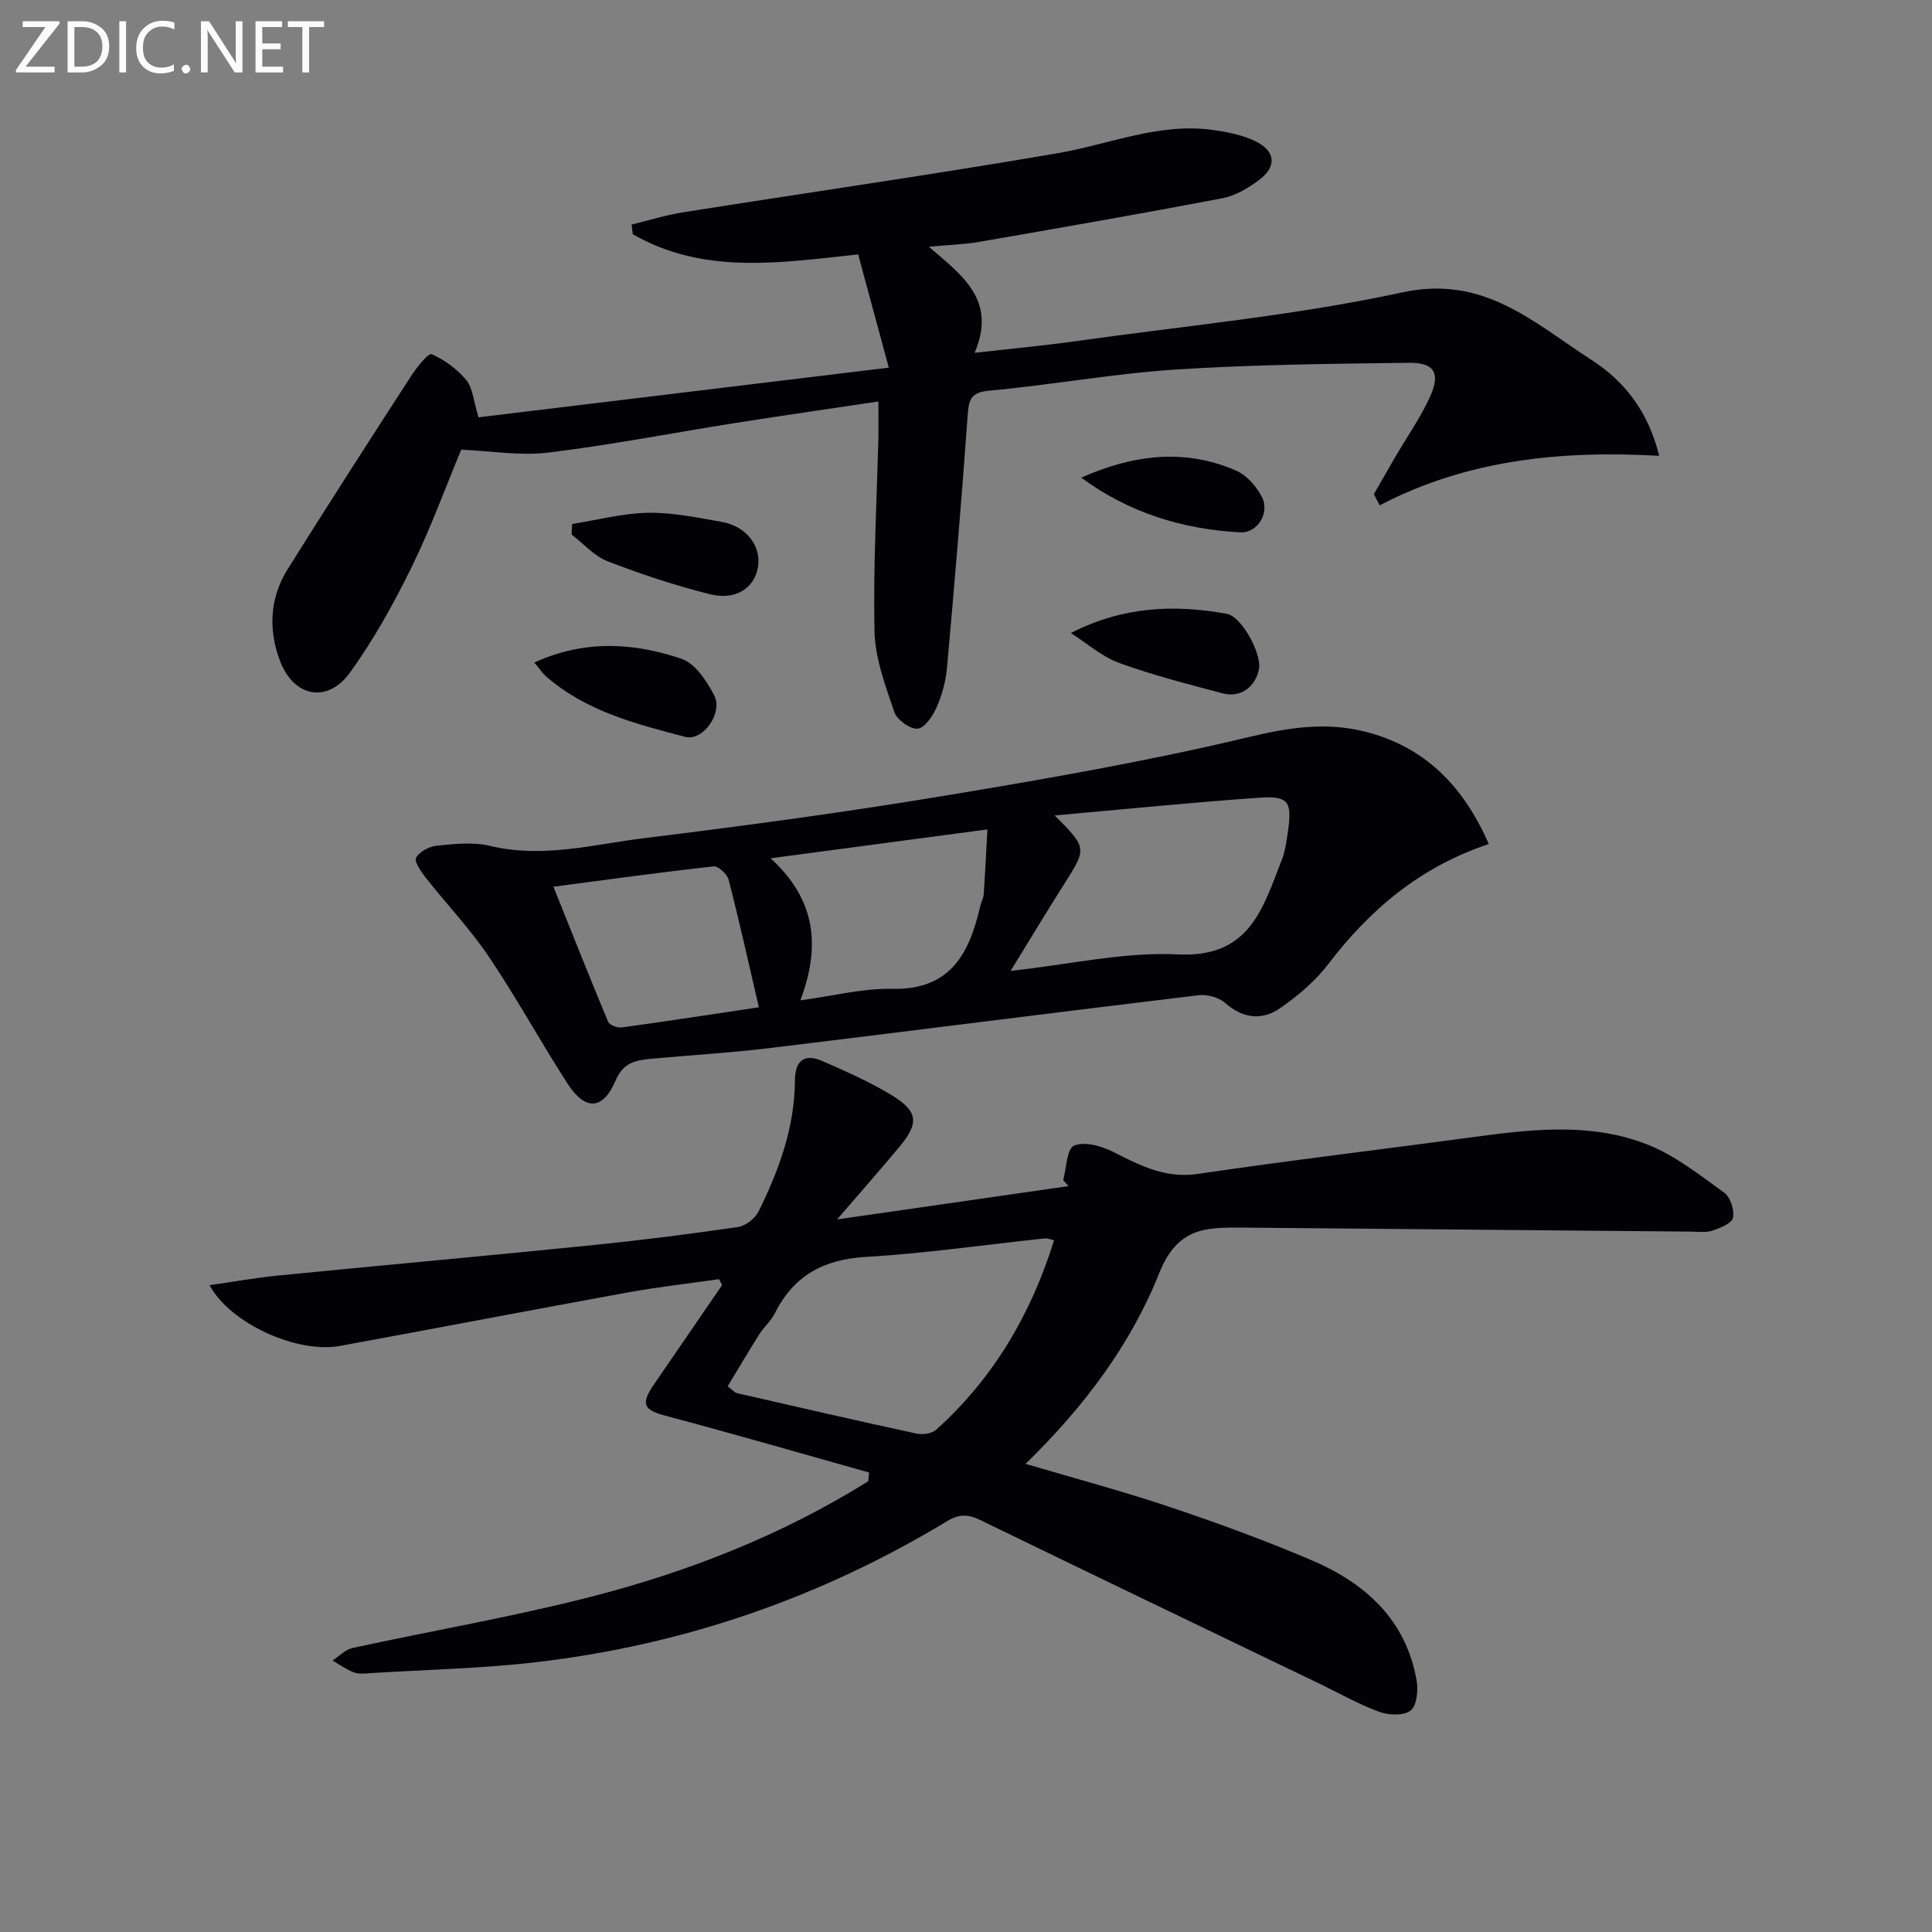 <svg enable-background="new 0 0 400 400" viewBox="0 0 400 400" xmlns="http://www.w3.org/2000/svg"><rect x="0" y="0" width="400" height="400" fill="#808080" stroke="none"/><path d="m179.94 304.87c-14-3.93-27.97-7.99-42.02-11.72-4.7-1.25-5.36-2.38-2.45-6.63 4.68-6.81 9.36-13.64 14.03-20.45-.21-.41-.42-.82-.63-1.23-6.27.9-12.57 1.6-18.79 2.73-19.91 3.62-39.79 7.44-59.7 11.09-8.87 1.63-22.78-4.68-26.98-12.57 4.93-.71 9.58-1.55 14.27-2.01 21.66-2.14 43.34-4.09 64.99-6.28 10.07-1.02 20.13-2.3 30.14-3.76 1.58-.23 3.55-1.78 4.27-3.24 4.21-8.53 7.46-17.4 7.51-27.1.02-4.07 1.93-5.67 5.69-4.02 4.85 2.13 9.74 4.28 14.25 7.01 5.61 3.41 5.82 5.8 1.67 10.78-3.9 4.68-7.94 9.25-12.88 15 16.77-2.42 32.35-4.66 47.93-6.9-.37-.41-.75-.82-1.12-1.23.69-2.5.74-6.48 2.24-7.14 2.11-.92 5.6.03 7.97 1.22 5.61 2.81 10.85 5.63 17.65 4.63 19.21-2.83 38.5-5.12 57.74-7.72 11.93-1.61 23.97-2.88 35.4 1.65 5.71 2.27 10.79 6.29 15.85 9.94 1.28.92 2.15 3.59 1.83 5.18-.23 1.16-2.63 2.14-4.24 2.68-1.36.46-2.97.23-4.46.21-30.64-.27-61.28-.54-91.92-.82-.33 0-.67 0-1 0-7.45-.05-13.38-.13-17.19 9.45-5.87 14.75-15.6 27.73-27.66 39.45 10.41 3.09 20.28 5.71 29.94 8.96 9.91 3.33 19.76 6.93 29.37 11.04 11.05 4.72 19.44 12.28 21.65 24.82.36 2.03.07 5.18-1.21 6.23-1.36 1.12-4.5 1.02-6.45.32-4.2-1.52-8.13-3.77-12.17-5.72-23.51-11.32-47.04-22.61-70.52-34.02-2.48-1.2-4.34-1.28-6.82.22-26.23 15.87-54.63 25.66-85.06 29.21-11.37 1.32-22.86 1.56-34.3 2.27-1.16.07-2.44.25-3.47-.14-1.57-.59-2.98-1.62-4.45-2.47 1.38-.89 2.65-2.26 4.15-2.59 16.35-3.56 32.88-6.39 49.08-10.53 20.32-5.19 39.79-12.82 57.68-23.98.06-.6.13-1.21.19-1.82zm38.3-48.1c-.93-.2-1.42-.43-1.87-.38-12.37 1.31-24.7 3.11-37.1 3.84-8.76.51-14.94 3.87-18.85 11.67-.8 1.6-2.28 2.86-3.25 4.4-2.25 3.55-4.37 7.18-6.51 10.72 1.08.83 1.43 1.3 1.86 1.4 12.4 2.84 24.8 5.7 37.23 8.39 1.26.27 3.17.01 4.06-.79 11.9-10.68 19.65-23.94 24.43-39.25z" fill="#010106"/><path d="m181.86 83.12c-10.15 1.52-19.81 2.91-29.46 4.43-12.95 2.05-25.84 4.56-38.85 6.15-5.79.71-11.8-.33-18.06-.6-3.19 7.64-6.3 16.24-10.31 24.4-3.72 7.56-7.85 15.04-12.79 21.83-4.57 6.29-11.47 5.03-14.34-2.31-2.52-6.42-2.26-13.14 1.5-19.16 8.37-13.38 16.92-26.66 25.5-39.91 1.18-1.83 3.64-4.91 4.3-4.62 2.7 1.16 5.32 3.09 7.19 5.37 1.36 1.66 1.49 4.31 2.53 7.7 27.73-3.36 55.78-6.75 84.95-10.28-2.24-8.26-4.25-15.68-6.35-23.45-16 1.71-31.98 4.3-46.67-4.19-.08-.66-.15-1.33-.23-1.99 3.52-.85 7-1.95 10.57-2.52 25.89-4.1 51.85-7.82 77.69-12.26 10.74-1.85 21.05-6.4 32.27-4.78 2.92.42 5.96 1.03 8.58 2.29 4.24 2.04 4.51 5.3.77 8.07-2.22 1.64-4.84 3.23-7.49 3.74-16.77 3.2-33.58 6.13-50.4 9.04-3.21.56-6.49.64-10.46 1.01 6.89 5.93 14.15 11.03 9.48 21.97 7.47-.85 14.33-1.48 21.15-2.44 22.52-3.17 45.27-5.28 67.44-10.08 16.89-3.66 27.23 6.32 39.03 13.92 6.77 4.36 11.82 10.56 14.11 19.92-20.35-1.14-39.73.79-57.86 10.25-.4-.77-.81-1.54-1.21-2.31 1.48-2.57 2.96-5.16 4.45-7.72 2.42-4.15 5.22-8.12 7.19-12.47 2.21-4.88.89-7.08-4.41-7.01-16.09.21-32.21.36-48.26 1.4-12.9.84-25.7 3.19-38.59 4.37-4.01.37-4.26 2.02-4.49 5.3-1.24 17.39-2.71 34.76-4.27 52.12-.25 2.77-1.03 5.6-2.15 8.15-.79 1.8-2.47 4.29-3.93 4.41-1.56.13-4.28-1.83-4.82-3.44-1.84-5.43-3.98-11.09-4.1-16.71-.3-13.46.48-26.94.81-40.42.03-2.26-.01-4.56-.01-7.17z" fill="#010106"/><path d="m308.24 174.75c-14.12 4.68-24.6 13.52-33.29 24.92-2.67 3.5-6.23 6.5-9.87 9.03-3.75 2.61-7.71 2.22-11.42-1.05-1.32-1.16-3.73-1.81-5.51-1.6-29.49 3.54-58.95 7.32-88.44 10.9-8.25 1-16.56 1.5-24.84 2.25-3.18.29-5.82.75-7.41 4.49-2.65 6.2-6.31 6.34-10.02.57-5.57-8.65-10.52-17.72-16.26-26.24-3.88-5.75-8.73-10.84-13.04-16.31-.97-1.23-2.43-3.38-1.99-4.14.74-1.28 2.76-2.34 4.34-2.49 3.63-.35 7.49-.79 10.95.05 10.93 2.64 21.49-.32 32.1-1.62 20.6-2.53 41.18-5.3 61.65-8.7 21.25-3.52 42.53-7.22 63.46-12.23 8.2-1.96 15.81-3.13 23.85-1.13 12.42 3.09 20.44 11.21 25.74 23.3zm-99 26.26c12.3-1.33 23.56-3.97 34.67-3.41 14.78.74 17.52-9.49 21.42-19.43.78-1.98 1.06-4.17 1.36-6.3.83-5.86.03-7.13-5.86-6.72-13.96.97-27.89 2.39-42.47 3.68 6.74 6.78 6.7 6.75 1.88 14.34-3.54 5.58-6.94 11.25-11 17.84zm-49.7-23.31c9.52 8.68 10.32 18.37 6.17 29.41 6.86-.92 12.93-2.52 18.97-2.38 12.18.28 16.03-7.39 18.29-17.2.19-.81.64-1.58.7-2.39.29-4.29.5-8.6.76-13.42-15.45 2.06-29.56 3.94-44.89 5.98zm-44.96 5.88c3.86 9.63 7.51 18.84 11.33 27.97.29.69 1.92 1.29 2.82 1.17 9.34-1.28 18.66-2.71 28.39-4.17-2.11-9.05-4.04-17.77-6.26-26.4-.3-1.16-2.15-2.88-3.11-2.77-10.83 1.19-21.63 2.69-33.17 4.2z" fill="#010106"/><path d="m221.72 131.06c10.89-5.58 21.52-5.92 32.28-3.98 3.08.55 7.25 8.29 6.66 11.41-.71 3.75-3.83 6.04-7.53 5.06-7.2-1.91-14.45-3.76-21.44-6.3-3.6-1.32-6.67-4.08-9.97-6.19z" fill="#010106"/><path d="m118.44 108.49c5.24-.83 10.47-2.23 15.72-2.32 5.08-.09 10.21 1 15.26 1.88 5.17.91 8.28 5.08 7.49 9.48-.77 4.26-4.64 6.83-9.97 5.49-7.17-1.81-14.25-4.15-21.15-6.82-2.78-1.08-4.98-3.64-7.44-5.53.03-.73.06-1.46.09-2.18z" fill="#010106"/><path d="m110.63 137.17c10.5-4.8 20.64-4.09 30.49-.77 2.81.95 5.19 4.6 6.74 7.55 1.89 3.59-2.28 9.57-5.98 8.61-10.22-2.66-20.57-5.31-28.85-12.54-.72-.64-1.26-1.49-2.4-2.85z" fill="#010106"/><path d="m223.86 98.89c10.59-4.69 21.28-6.15 32.05-1.46 2.19.95 4.23 3.27 5.35 5.46 1.71 3.36-.98 7.53-4.49 7.33-11.93-.65-23-4.03-32.91-11.33z" fill="#010106"/><g fill="#fafbfa"><path d="m12.4 4.8-7.1 9h6v1.2h-8v-.5l6.1-8.9h-4.7v-1.2h7.6v.4z"/><path d="m14 14v-9.6h3c1.6 0 2.9.5 4 1.4s1.6 2.2 1.6 3.8-.5 3-1.6 3.9-2.4 1.5-4 1.5h-3zm1.4-8.4v8.2h1.6c1.3 0 2.4-.4 3.1-1.1s1.1-1.8 1.1-3.1-.4-2.3-1.2-3-1.8-1-3.1-1z"/><path d="m26.1 4.4v10.6h-1.4v-10.6z"/><path d="m36.1 14.6c-.8.4-1.8.6-2.9.6-1.5 0-2.7-.5-3.6-1.4s-1.4-2.2-1.4-3.8c0-1.7.5-3.1 1.5-4.1s2.3-1.6 3.9-1.6c1 0 1.8.1 2.5.4v1.4c-.8-.4-1.6-.6-2.5-.6-1.2 0-2.1.4-2.9 1.2s-1.1 1.8-1.1 3.2c0 1.3.3 2.3 1 3s1.6 1.1 2.7 1.1c1 0 2-.2 2.7-.7v1.3z"/><path d="m37.6 14.3c0-.2.1-.5.3-.6s.4-.3.6-.3c.3 0 .5.1.6.3s.3.4.3.6-.1.4-.3.6-.4.3-.6.3c-.3 0-.5-.1-.6-.3s-.3-.4-.3-.6z"/><path d="m50.2 15h-1.6l-5.3-8.2c-.2-.2-.3-.5-.4-.7 0 .2.1.7.1 1.5v7.4h-1.4v-10.6h1.7l5.2 8.1c.2.4.4.6.4.7 0-.3-.1-.8-.1-1.5v-7.3h1.4z"/><path d="m58.6 15h-5.7v-10.6h5.5v1.2h-4.1v3.4h3.8v1.2h-3.8v3.6h4.3z"/><path d="m67.1 5.6h-3.1v9.4h-1.4v-9.4h-3v-1.2h7.5z"/></g></svg>
